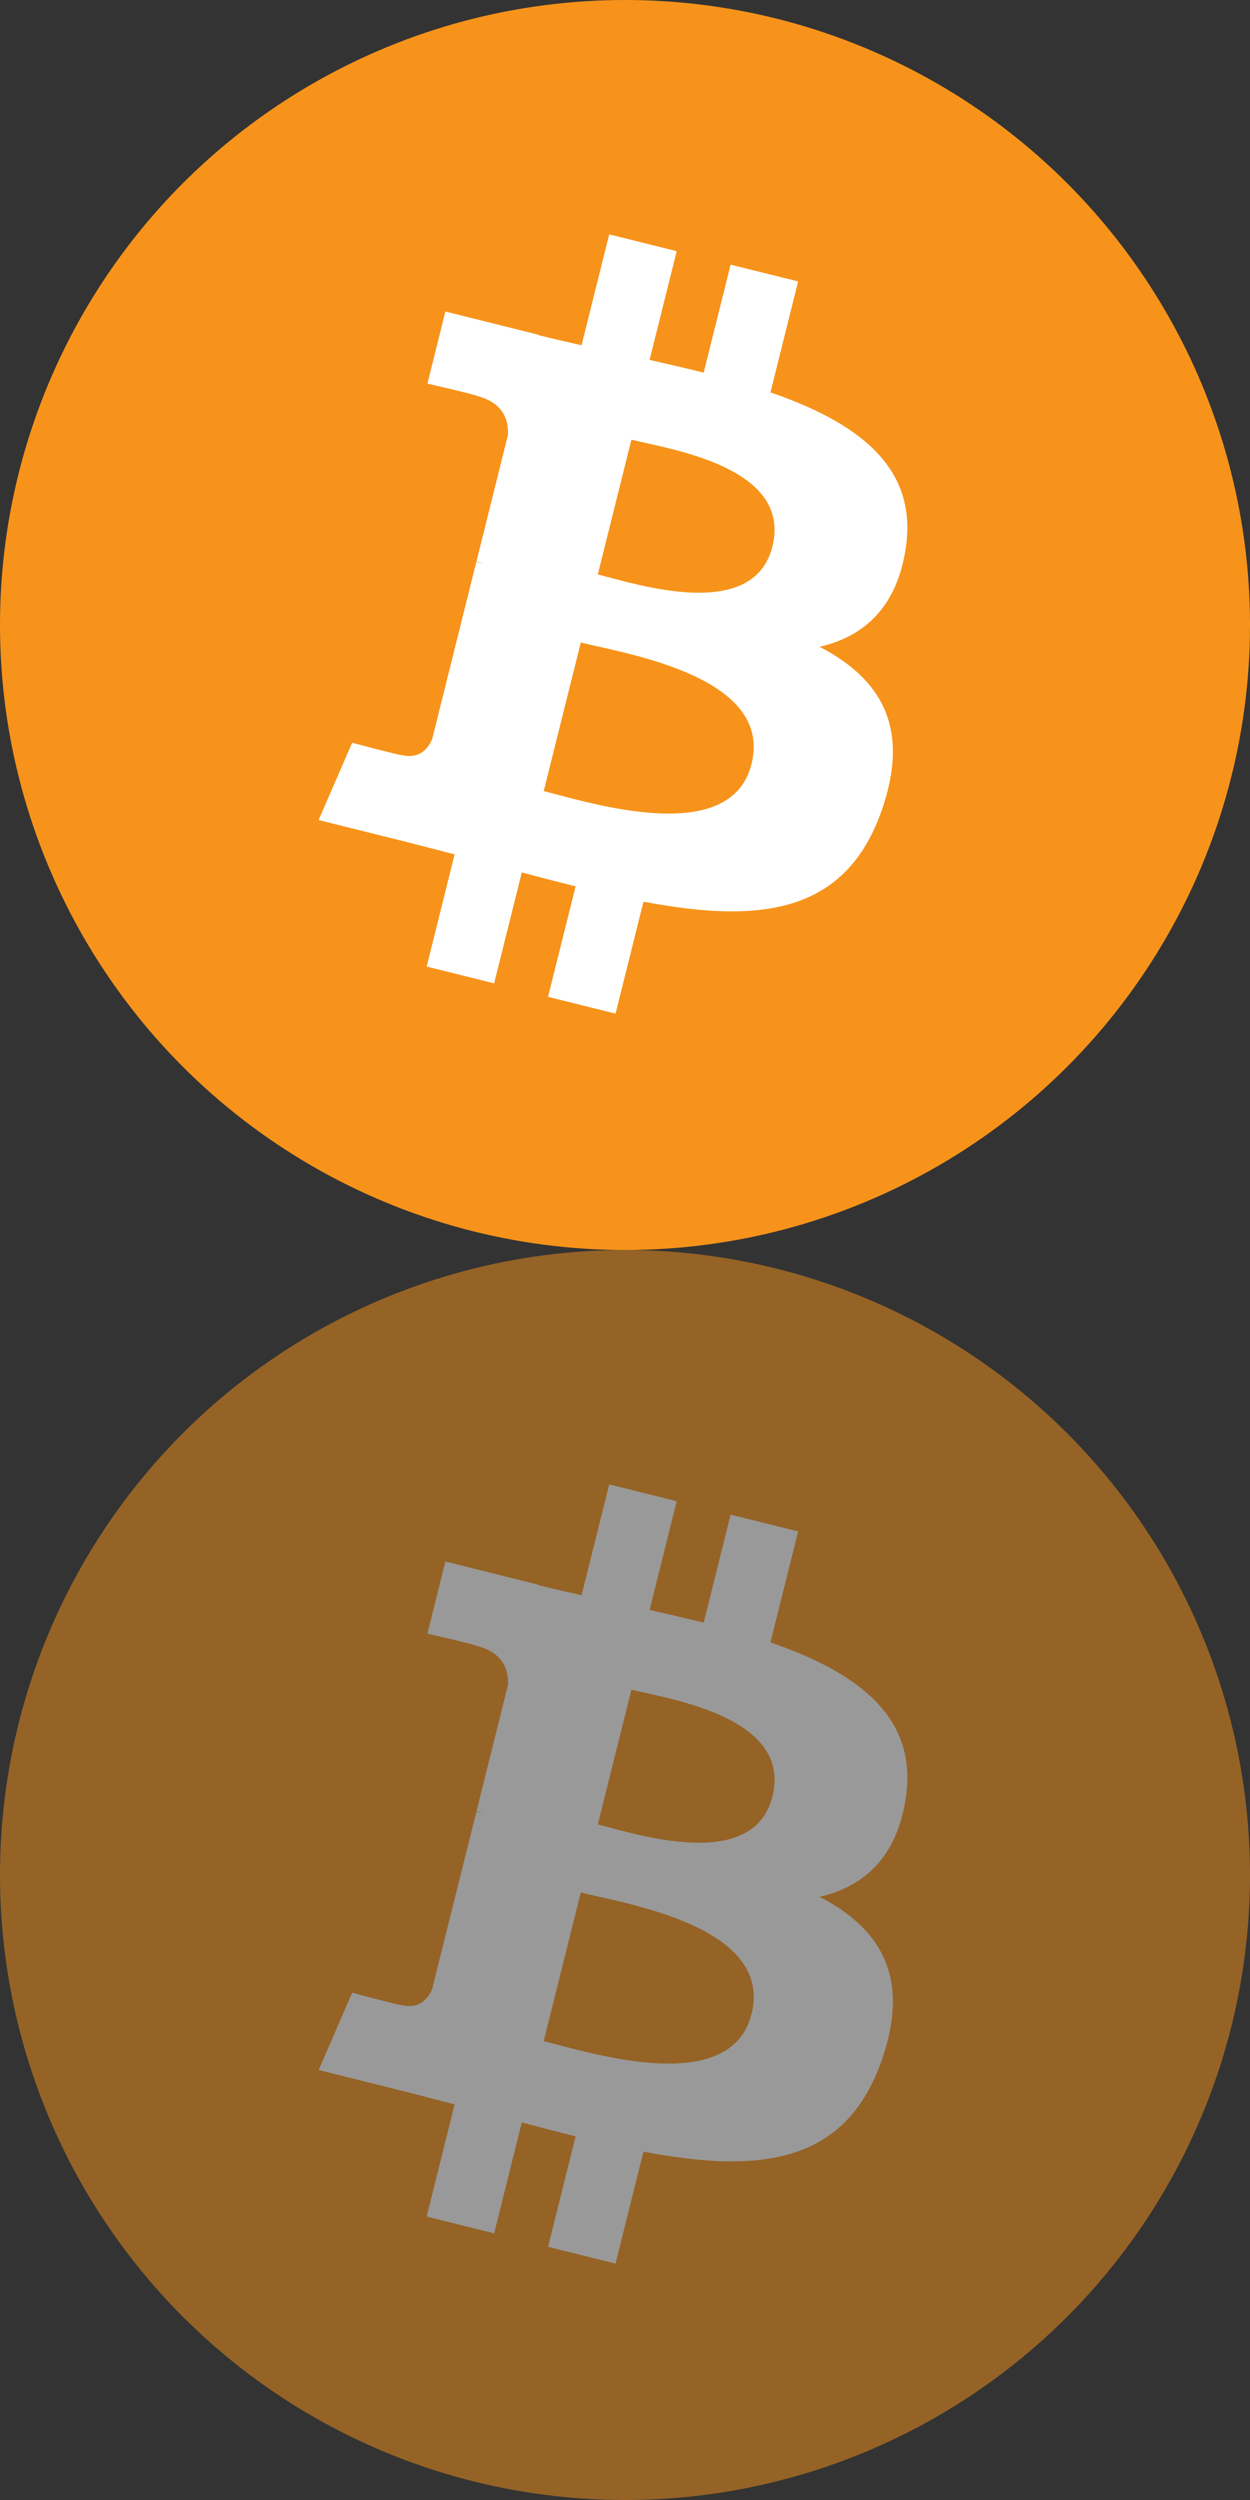 <?xml version="1.0" encoding="UTF-8" standalone="no"?>
<svg
   xmlns:dc="http://purl.org/dc/elements/1.1/"
   xmlns:cc="http://creativecommons.org/ns#"
   xmlns:rdf="http://www.w3.org/1999/02/22-rdf-syntax-ns#"
   xmlns:svg="http://www.w3.org/2000/svg"
   xmlns="http://www.w3.org/2000/svg"
   xmlns:sodipodi="http://sodipodi.sourceforge.net/DTD/sodipodi-0.dtd"
   xmlns:inkscape="http://www.inkscape.org/namespaces/inkscape"
   width="32"
   height="64"
   version="1.1"
   id="svg8"
   sodipodi:docname="icon-btc.svg"
   inkscape:version="0.92.3 (2405546, 2018-03-11)">
  <rect width="100%" height="100%" fill="#333333" stroke="none"/>
  <defs
     id="defs12" />
  <sodipodi:namedview
     pagecolor="#ffffff"
     bordercolor="#666666"
     borderopacity="1"
     objecttolerance="10"
     gridtolerance="10"
     guidetolerance="10"
     inkscape:pageopacity="0"
     inkscape:pageshadow="2"
     inkscape:window-width="1366"
     inkscape:window-height="704"
     id="namedview10"
     showgrid="false"
     inkscape:zoom="7.375"
     inkscape:cx="16"
     inkscape:cy="26.847458"
     inkscape:window-x="0"
     inkscape:window-y="27"
     inkscape:window-maximized="1"
     inkscape:current-layer="svg8"
     fit-margin-top="0"
     fit-margin-left="0"
     fit-margin-right="0"
     fit-margin-bottom="0" />
  <g
     id="g6"
     style="opacity:0.5;fill:none;fill-rule:evenodd"
     transform="translate(0,32)">
    <circle
       cx="16"
       cy="16"
       r="16"
       id="circle2"
       style="fill:#f7931a" />
    <path
       d="m 23.189,14.02 c 0.314,-2.096 -1.283,-3.223 -3.465,-3.975 l 0.708,-2.84 -1.728,-0.43 -0.69,2.765 C 17.56,9.426 17.094,9.32 16.629,9.214 L 17.324,6.431 15.596,6 14.888,8.839 C 14.512,8.753 14.142,8.669 13.784,8.579 L 13.786,8.57 11.402,7.975 10.942,9.821 c 0,0 1.283,0.294 1.256,0.312 0.7,0.175 0.826,0.638 0.805,1.006 l -0.806,3.235 c 0.048,0.012 0.11,0.03 0.18,0.057 l -0.183,-0.045 -1.13,4.532 c -0.086,0.212 -0.303,0.531 -0.793,0.41 0.018,0.025 -1.256,-0.313 -1.256,-0.313 l -0.858,1.978 2.25,0.561 c 0.418,0.105 0.828,0.215 1.231,0.318 l -0.715,2.872 1.727,0.43 0.708,-2.84 c 0.472,0.127 0.93,0.245 1.378,0.357 l -0.706,2.828 1.728,0.43 0.715,-2.866 c 2.948,0.558 5.164,0.333 6.097,-2.333 0.752,-2.146 -0.037,-3.385 -1.588,-4.192 1.13,-0.26 1.98,-1.003 2.207,-2.538 z m -3.95,5.538 c -0.533,2.147 -4.148,0.986 -5.32,0.695 l 0.95,-3.805 c 1.172,0.293 4.929,0.872 4.37,3.11 z m 0.535,-5.569 c -0.487,1.953 -3.495,0.96 -4.47,0.717 l 0.86,-3.45 c 0.975,0.243 4.118,0.696 3.61,2.733 z"
       id="path4"
       style="fill:#ffffff;fill-rule:nonzero"
       inkscape:connector-curvature="0" />
  </g>
  <g
     style="fill:none;fill-rule:evenodd"
     id="g6-3">
    <circle
       style="fill:#f7931a"
       cx="16"
       cy="16"
       r="16"
       id="circle2-6" />
    <path
       style="fill:#ffffff;fill-rule:nonzero"
       inkscape:connector-curvature="0"
       d="m 23.189,14.02 c 0.314,-2.096 -1.283,-3.223 -3.465,-3.975 l 0.708,-2.84 -1.728,-0.43 -0.69,2.765 C 17.56,9.426 17.094,9.32 16.629,9.214 L 17.324,6.431 15.596,6 14.888,8.839 C 14.512,8.753 14.142,8.669 13.784,8.579 L 13.786,8.57 11.402,7.975 10.942,9.821 c 0,0 1.283,0.294 1.256,0.312 0.7,0.175 0.826,0.638 0.805,1.006 l -0.806,3.235 c 0.048,0.012 0.11,0.03 0.18,0.057 l -0.183,-0.045 -1.13,4.532 c -0.086,0.212 -0.303,0.531 -0.793,0.41 0.018,0.025 -1.256,-0.313 -1.256,-0.313 l -0.858,1.978 2.25,0.561 c 0.418,0.105 0.828,0.215 1.231,0.318 l -0.715,2.872 1.727,0.43 0.708,-2.84 c 0.472,0.127 0.93,0.245 1.378,0.357 l -0.706,2.828 1.728,0.43 0.715,-2.866 c 2.948,0.558 5.164,0.333 6.097,-2.333 0.752,-2.146 -0.037,-3.385 -1.588,-4.192 1.13,-0.26 1.98,-1.003 2.207,-2.538 z m -3.95,5.538 c -0.533,2.147 -4.148,0.986 -5.32,0.695 l 0.95,-3.805 c 1.172,0.293 4.929,0.872 4.37,3.11 z m 0.535,-5.569 c -0.487,1.953 -3.495,0.96 -4.47,0.717 l 0.86,-3.45 c 0.975,0.243 4.118,0.696 3.61,2.733 z"
       id="path4-7" />
  </g>
</svg>
